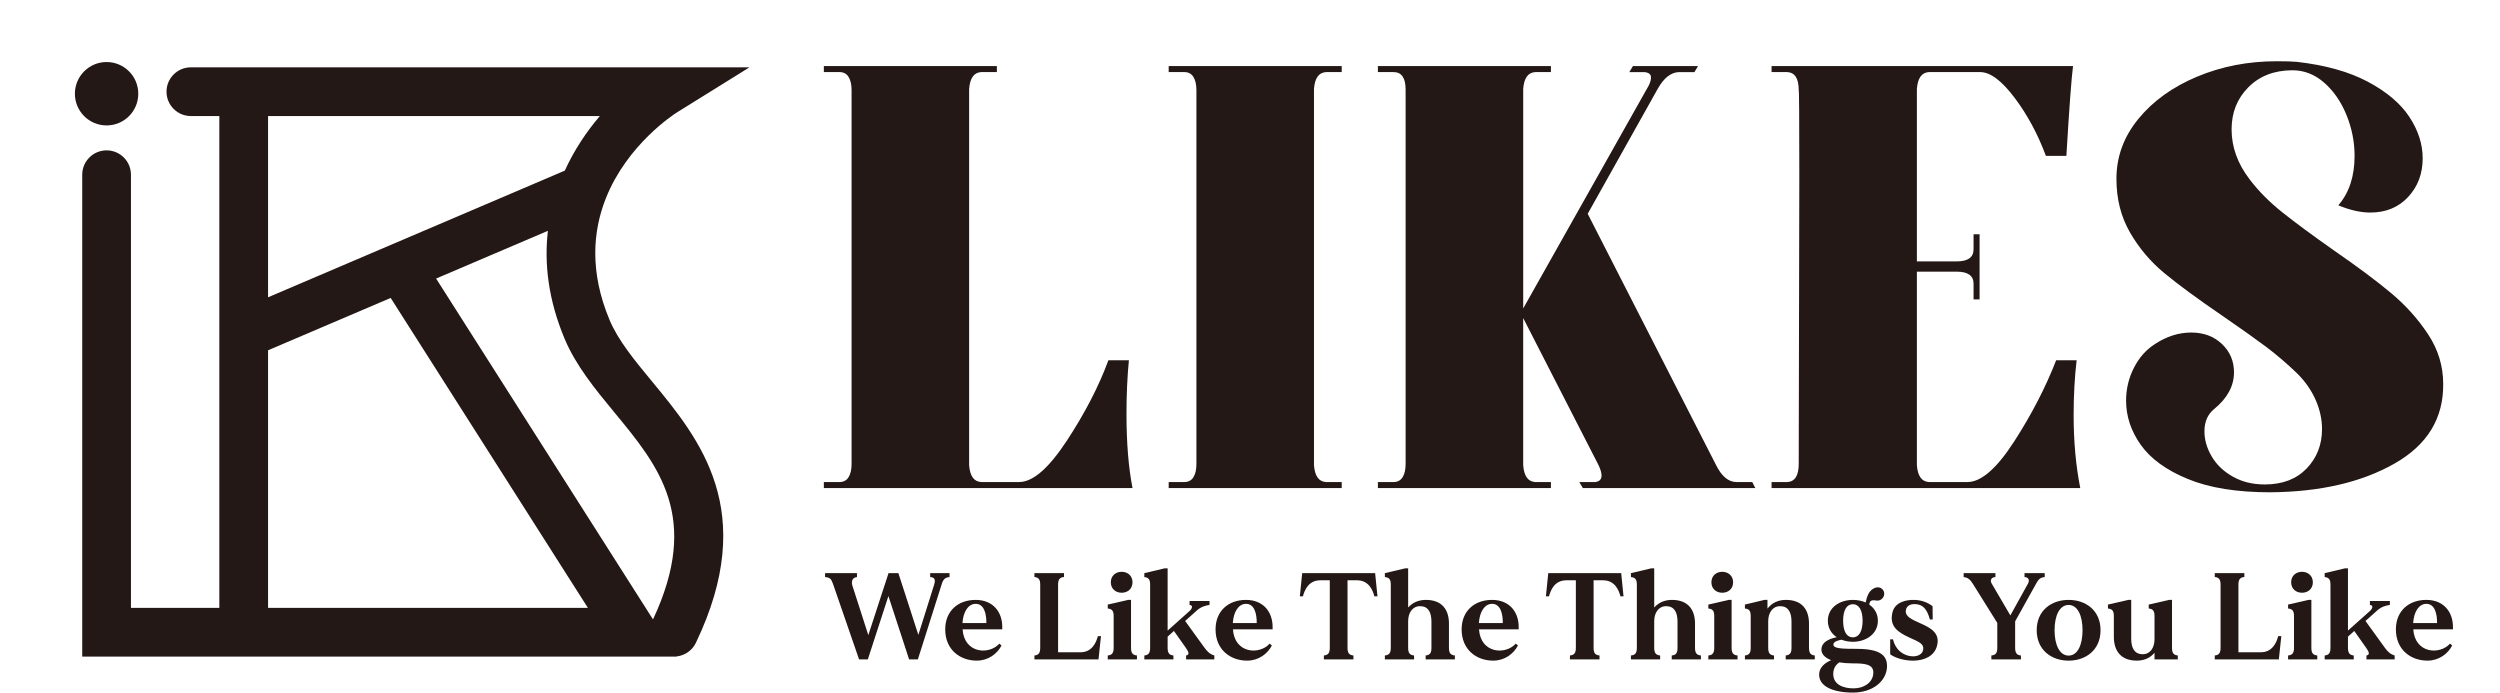 <?xml version="1.0" encoding="utf-8"?>
<!-- Generator: Adobe Illustrator 16.0.0, SVG Export Plug-In . SVG Version: 6.00 Build 0)  -->
<!DOCTYPE svg PUBLIC "-//W3C//DTD SVG 1.1//EN" "http://www.w3.org/Graphics/SVG/1.1/DTD/svg11.dtd">
<svg version="1.1" id="레이어_1" xmlns="http://www.w3.org/2000/svg" xmlns:xlink="http://www.w3.org/1999/xlink" x="0px"
	 y="0px" width="359.091px" height="99.477px" viewBox="0 0 359.091 99.477" enable-background="new 0 0 359.091 99.477"
	 xml:space="preserve">
<path fill="#231815" d="M161.805,59.455c0-2.771,0.116-5.339,0.347-7.708h-2.944c-1.386,3.754-3.378,7.607-5.976,11.561
	c-2.598,3.955-4.879,5.931-6.841,5.931h-5.456c-1.039-0.056-1.617-0.864-1.732-2.424V12.779c0.115-1.559,0.693-2.367,1.732-2.425
	h2.252V9.488h-24.853v0.866h2.251c0.576,0,1.01,0.231,1.299,0.693c0.289,0.463,0.433,1.097,0.433,1.905v53.69
	c0,0.81-0.144,1.443-0.433,1.905c-0.289,0.463-0.723,0.691-1.299,0.691h-2.251v0.867h44.337
	C162.094,67.163,161.805,63.611,161.805,59.455"/>
<path fill="#231815" d="M190.467,10.354h2.252V9.488h-24.854v0.866h2.252c0.576,0,1.01,0.231,1.299,0.693
	c0.288,0.463,0.433,1.097,0.433,1.904v53.691c0,0.81-0.145,1.443-0.433,1.905c-0.289,0.463-0.723,0.692-1.299,0.692h-2.252v0.865
	h24.854V69.24h-2.252c-1.039-0.057-1.617-0.865-1.731-2.425V12.779C188.85,11.22,189.428,10.413,190.467,10.354"/>
<path fill="#231815" d="M222.768,69.24h-2.252c-1.039-0.057-1.617-0.866-1.73-2.425V45.686l10.736,20.958
	c0.348,0.691,0.521,1.24,0.521,1.645c0,0.577-0.318,0.896-0.952,0.952h-2.252l0.52,0.866h24.768l-0.435-0.866h-2.251
	c-1.155,0-2.137-0.807-2.943-2.425l-18.446-36.11l10.046-17.926c0.866-1.559,1.875-2.366,3.031-2.424h2.251l0.52-0.866h-9.352
	l-0.52,0.866h2.164c0.635,0.058,0.952,0.318,0.952,0.779c0,0.462-0.203,1.011-0.605,1.645l-17.752,31.522V12.779
	c0.113-1.559,0.691-2.366,1.73-2.424h2.252V9.489h-24.853v0.866h2.251c1.154,0,1.731,0.837,1.731,2.511v53.777
	c0,0.808-0.144,1.442-0.433,1.903c-0.289,0.463-0.722,0.693-1.299,0.693h-2.251v0.866h24.853V69.24z"/>
<path fill="#231815" d="M277.065,10.354h7.361c1.443,0,3.088,1.227,4.936,3.68c1.848,2.454,3.348,5.239,4.503,8.357h2.944
	c0.404-6.812,0.722-11.113,0.953-12.903h-43.299v0.866h2.252c1.096,0.058,1.646,0.924,1.646,2.597
	c0.057-0.056,0.086,4.07,0.086,12.384l-0.086,41.307c0,1.675-0.55,2.541-1.646,2.598h-2.252v0.865h44.338
	c-0.636-3.231-0.952-6.725-0.952-10.478c0-2.828,0.144-5.456,0.432-7.88h-2.943c-1.502,3.868-3.507,7.751-6.019,11.646
	c-2.512,3.897-4.75,5.846-6.712,5.846h-5.542c-1.039-0.057-1.617-0.865-1.731-2.425V39.019h5.715c1.616,0,2.426,0.577,2.426,1.732
	v2.251h0.865v-9.353h-0.865v2.165c0,1.156-0.81,1.732-2.426,1.732h-5.715V12.779C275.448,11.22,276.026,10.413,277.065,10.354"/>
<path fill="#231815" d="M343.917,66.598c4.732-2.684,7.072-6.508,7.015-11.474c0-2.54-0.723-4.906-2.165-7.101
	c-1.443-2.193-3.219-4.17-5.326-5.932c-2.107-1.76-4.836-3.795-8.183-6.105c-3.118-2.193-5.601-4.027-7.448-5.499
	c-1.848-1.472-3.407-3.044-4.676-4.719c-1.732-2.252-2.598-4.647-2.598-7.188c0-2.425,0.808-4.444,2.425-6.062
	c1.616-1.615,3.724-2.424,6.322-2.424c1.673,0,3.188,0.592,4.546,1.775c1.355,1.184,2.424,2.728,3.204,4.633
	c0.778,1.905,1.169,3.868,1.169,5.889c0,2.944-0.78,5.311-2.34,7.1c1.675,0.693,3.205,1.039,4.591,1.039
	c2.252,0,4.07-0.749,5.456-2.251c1.386-1.5,2.077-3.348,2.077-5.542c0-2.02-0.636-3.997-1.904-5.932
	c-1.271-1.934-3.263-3.622-5.976-5.066c-2.714-1.443-6.12-2.395-10.218-2.858c-0.636-0.056-1.589-0.086-2.857-0.086
	c-4.101,0-7.91,0.736-11.432,2.208c-3.521,1.472-6.337,3.493-8.442,6.062c-2.108,2.569-3.161,5.442-3.161,8.616
	c0,2.888,0.649,5.456,1.948,7.707c1.3,2.252,2.944,4.2,4.936,5.845c1.992,1.646,4.72,3.652,8.184,6.019
	c2.771,1.905,4.906,3.421,6.408,4.546c1.5,1.126,3.001,2.412,4.503,3.854c1.154,1.155,2.035,2.425,2.643,3.81
	c0.604,1.386,0.908,2.771,0.908,4.157c0,2.251-0.735,4.143-2.209,5.672c-1.472,1.53-3.478,2.295-6.018,2.295
	c-1.732,0-3.262-0.375-4.589-1.126c-1.33-0.75-2.339-1.717-3.031-2.9c-0.694-1.183-1.04-2.382-1.04-3.595
	c0-1.385,0.462-2.453,1.386-3.204c1.905-1.559,2.858-3.318,2.858-5.282c0-1.616-0.578-2.973-1.732-4.07
	c-1.155-1.096-2.628-1.645-4.417-1.645c-1.79,0-3.521,0.549-5.195,1.645c-1.271,0.809-2.281,1.948-3.031,3.42
	c-0.75,1.472-1.125,3.046-1.125,4.72c0,2.251,0.706,4.373,2.122,6.365c1.414,1.991,3.665,3.623,6.754,4.892
	c3.088,1.271,7.028,1.906,11.82,1.906C333.235,70.655,339.182,69.284,343.917,66.598"/>
<path fill="#231815" d="M136.387,82.325h-2.779v0.565c0.602,0.02,0.814,0.32,0.567,1.099l-2.266,7.204l-2.868-8.868h-1.416
	l-2.903,8.903l-2.283-7.098c-0.23-0.726,0.089-1.203,0.655-1.24v-0.565h-4.584v0.565c0.672,0.055,0.885,0.231,1.132,0.956
	l3.753,10.869h1.257l2.956-9.098l2.973,9.098h1.257l3.434-10.832c0.212-0.673,0.495-0.956,1.115-0.993V82.325z"/>
<path fill="#231815" d="M140.139,86.167c-2.549,0-4.372,1.61-4.372,4.23c0,2.973,2.177,4.494,4.531,4.494
	c1.664,0,2.939-0.99,3.558-2.176l-0.319-0.266c-1.451,1.646-5.044,1.434-5.274-2.053h5.699v-0.266
	C143.998,87.954,142.669,86.167,140.139,86.167 M138.245,89.494c0.106-1.646,0.832-2.727,1.858-2.761
	c1.293-0.036,1.594,1.539,1.576,2.761H138.245z"/>
<path fill="#231815" d="M155.201,93.689h-3.222v-9.7c0-0.69,0.177-1.044,0.85-1.115v-0.549h-4.248v0.549
	c0.655,0.071,0.832,0.425,0.832,1.115v9.045c0,0.69-0.177,1.063-0.832,1.115v0.565h9.204l0.354-3.345h-0.442
	C157.449,92.308,156.847,93.689,155.201,93.689"/>
<path fill="#231815" d="M159.554,83.635c0,0.955,0.708,1.504,1.558,1.504c0.849,0,1.557-0.549,1.557-1.504
	c0-0.938-0.708-1.505-1.557-1.505C160.262,82.13,159.554,82.697,159.554,83.635"/>
<path fill="#231815" d="M162.457,93.034v-6.867h-0.425l-2.92,0.672v0.566c0.673,0.054,0.849,0.407,0.849,1.098v4.531
	c0,0.689-0.176,1.062-0.849,1.115v0.566h4.195v-0.566C162.634,94.095,162.457,93.723,162.457,93.034"/>
<path fill="#231815" d="M173.006,93.034l-2.779-3.841l1.682-1.505c0.584-0.53,1.256-0.726,1.823-0.797v-0.565h-2.868v0.565
	c0.496,0.036,0.443,0.479-0.018,0.886l-3.132,2.797v-8.938h-0.443l-2.903,0.689v0.565c0.655,0.055,0.832,0.408,0.832,1.099v9.045
	c0,0.689-0.177,1.062-0.832,1.115v0.566h4.178v-0.566c-0.655-0.054-0.832-0.426-0.832-1.115v-1.593l0.902-0.814l1.7,2.407
	c0.442,0.619,0.584,1.025,0.053,1.115v0.566h4.053v-0.566C173.802,93.971,173.413,93.599,173.006,93.034"/>
<path fill="#231815" d="M178.97,86.167c-2.549,0-4.372,1.61-4.372,4.23c0,2.973,2.177,4.494,4.531,4.494
	c1.664,0,2.939-0.99,3.558-2.176l-0.319-0.266c-1.451,1.646-5.043,1.434-5.273-2.053h5.699v-0.266
	C182.828,87.954,181.501,86.167,178.97,86.167 M177.076,89.494c0.106-1.646,0.832-2.727,1.859-2.761
	c1.292-0.036,1.593,1.539,1.575,2.761H177.076z"/>
<path fill="#231815" d="M187.042,82.325l-0.337,3.328h0.442c0.248-0.938,0.832-2.301,2.496-2.301h1.363v9.682
	c0,0.69-0.178,1.062-0.851,1.115v0.566h4.248v-0.566c-0.673-0.054-0.849-0.425-0.849-1.115v-9.682h1.361
	c1.665,0,2.25,1.362,2.496,2.301h0.443l-0.336-3.328H187.042z"/>
<path fill="#231815" d="M208.122,93.034v-3.469c0-1.966-0.975-3.398-3.311-3.398c-1.009,0-1.894,0.354-2.549,1.096v-5.627h-0.425
	l-2.92,0.689v0.565c0.672,0.055,0.85,0.408,0.85,1.099v9.045c0,0.689-0.178,1.062-0.85,1.115v0.566h4.194v-0.566
	c-0.673-0.054-0.85-0.426-0.85-1.115v-3.806c0-1.186,0.602-2.159,1.717-2.159c1.168,0,1.629,0.885,1.629,2.213v3.752
	c0,0.689-0.16,1.062-0.832,1.115v0.566h4.195v-0.566C208.298,94.095,208.122,93.723,208.122,93.034"/>
<path fill="#231815" d="M214.315,86.167c-2.549,0-4.372,1.61-4.372,4.23c0,2.973,2.178,4.494,4.531,4.494
	c1.664,0,2.939-0.99,3.559-2.176l-0.319-0.266c-1.451,1.646-5.044,1.434-5.274-2.053h5.699v-0.266
	C218.174,87.954,216.846,86.167,214.315,86.167 M212.421,89.494c0.105-1.646,0.832-2.727,1.857-2.761
	c1.294-0.036,1.595,1.539,1.576,2.761H212.421z"/>
<path fill="#231815" d="M222.386,82.325l-0.336,3.328h0.442c0.247-0.938,0.831-2.301,2.495-2.301h1.363v9.682
	c0,0.69-0.177,1.062-0.85,1.115v0.566h4.248v-0.566c-0.673-0.054-0.85-0.425-0.85-1.115v-9.682h1.362
	c1.664,0,2.249,1.362,2.496,2.301h0.441l-0.335-3.328H222.386z"/>
<path fill="#231815" d="M243.466,93.034v-3.469c0-1.966-0.974-3.398-3.31-3.398c-1.01,0-1.895,0.354-2.55,1.096v-5.627h-0.425
	l-2.92,0.689v0.565c0.673,0.055,0.85,0.408,0.85,1.099v9.045c0,0.689-0.177,1.062-0.85,1.115v0.566h4.195v-0.566
	c-0.673-0.054-0.851-0.426-0.851-1.115v-3.806c0-1.186,0.603-2.159,1.718-2.159c1.168,0,1.628,0.885,1.628,2.213v3.752
	c0,0.689-0.159,1.062-0.831,1.115v0.566h4.194v-0.566C243.643,94.095,243.466,93.723,243.466,93.034"/>
<path fill="#231815" d="M245.82,83.635c0,0.955,0.708,1.504,1.558,1.504c0.851,0,1.559-0.549,1.559-1.504
	c0-0.938-0.708-1.505-1.559-1.505C246.528,82.13,245.82,82.697,245.82,83.635"/>
<path fill="#231815" d="M248.722,93.034v-6.867h-0.425l-2.92,0.672v0.566c0.673,0.054,0.85,0.407,0.85,1.098v4.531
	c0,0.689-0.177,1.062-0.85,1.115v0.566h4.195v-0.566C248.901,94.095,248.722,93.723,248.722,93.034"/>
<path fill="#231815" d="M259.837,93.034v-3.469c0-1.966-0.974-3.398-3.31-3.398c-1.08,0-2.017,0.406-2.655,1.256v-1.256h-0.441
	l-2.798,0.672v0.566c0.655,0.054,0.832,0.407,0.832,1.098v4.531c0,0.689-0.177,1.062-0.832,1.115v0.566h4.179v-0.566
	c-0.656-0.054-0.832-0.426-0.832-1.115v-3.806c0-1.186,0.601-2.159,1.716-2.159c1.168,0,1.629,0.885,1.629,2.213v3.752
	c0,0.689-0.177,1.062-0.832,1.115v0.566h4.177v-0.566C260.016,94.095,259.837,93.723,259.837,93.034"/>
<path fill="#231815" d="M266.28,93.193c-2.406,0.018-2.973-0.194-2.938-0.654c0.036-0.391,0.689-0.566,1.169-0.655
	c0.495,0.194,1.061,0.301,1.628,0.301c1.858,0,3.593-1.098,3.593-3.026c0-1.01-0.496-1.806-1.239-2.319
	c0.019-0.159,0.054-0.301,0.124-0.406c0.124-0.23,0.442-0.248,0.867-0.178c0.885,0.141,1.435-0.815,1.027-1.451
	c-0.532-0.832-1.735-0.408-2.177,0.584c-0.179,0.39-0.283,0.779-0.355,1.15c-0.548-0.248-1.185-0.371-1.84-0.371
	c-1.876,0-3.593,1.079-3.593,2.991c0,1.044,0.495,1.841,1.273,2.372c-0.849,0.158-1.894,0.548-2.141,1.362
	c-0.248,0.885,0.318,1.54,1.344,1.93c-1.008,0.425-1.628,1.079-1.716,1.858c-0.195,1.894,1.982,2.797,4.832,2.797
	c2.885,0,4.796-1.646,4.903-3.646C271.148,93.812,269.538,93.158,266.28,93.193 M266.139,86.786c0.867,0,1.398,0.85,1.398,2.372
	c0,1.54-0.531,2.39-1.398,2.39c-0.885,0-1.399-0.85-1.399-2.39C264.74,87.635,265.254,86.786,266.139,86.786 M266.245,98.875
	c-1.416,0-2.974-0.495-2.921-2.143c0.019-0.777,0.391-1.273,0.867-1.592c0.567,0.088,1.204,0.142,1.86,0.142
	c1.699,0,3.132,0.07,3.025,1.45C268.971,98.114,267.643,98.875,266.245,98.875"/>
<path fill="#231815" d="M275.837,89.529c-1.168-0.53-2.213-0.938-2.089-1.858c0.107-0.744,0.763-0.902,1.223-0.902
	c1.149,0,1.805,0.618,2.229,2.213h0.408l-0.02-1.912c-0.777-0.603-1.733-0.885-2.618-0.902c-1.275-0.036-2.779,0.371-3.134,1.752
	c-0.53,2.106,0.851,2.938,2.55,3.716c1.133,0.515,2.034,0.815,1.841,1.735c-0.124,0.603-0.744,0.903-1.452,0.903
	c-1.151,0-2.479-0.762-2.868-2.442H271.5v2.142c0.779,0.602,2.179,0.92,3.275,0.92c1.717,0,3.062-0.726,3.434-2.07
	C278.776,90.875,277.165,90.131,275.837,89.529"/>
<path fill="#231815" d="M289.448,93.034v-3.788l3.134-5.628c0.282-0.461,0.565-0.69,1.114-0.728v-0.565h-2.901v0.565
	c0.549,0,0.796,0.427,0.477,0.975l-2.513,4.531l-2.672-4.566c-0.32-0.531,0-0.939,0.529-0.939v-0.565h-4.565v0.565
	c0.655,0.055,0.991,0.427,1.363,1.028l3.469,5.557v3.559c0,0.689-0.177,1.062-0.851,1.115v0.566h4.248v-0.566
	C289.626,94.095,289.448,93.723,289.448,93.034"/>
<path fill="#231815" d="M297.129,86.167c-2.46,0-4.584,1.504-4.584,4.354s2.124,4.372,4.584,4.372c2.461,0,4.585-1.522,4.585-4.372
	S299.59,86.167,297.129,86.167 M297.129,94.167c-1.292,0-2.018-1.54-2.018-3.646c0-2.105,0.726-3.628,2.018-3.628s2,1.522,2,3.628
	C299.129,92.626,298.421,94.167,297.129,94.167"/>
<path fill="#231815" d="M311.98,93.034v-6.867h-0.426l-2.92,0.672v0.566c0.655,0.054,0.832,0.407,0.832,1.098v3.311
	c0,1.186-0.585,2.158-1.699,2.158c-1.169,0-1.646-0.885-1.646-2.212v-5.593h-0.425l-2.921,0.672v0.566
	c0.673,0.054,0.85,0.407,0.85,1.098v2.973c0,1.966,0.973,3.416,3.31,3.416c1.01,0,1.895-0.37,2.531-1.132v0.956h3.345v-0.566
	C312.158,94.095,311.98,93.723,311.98,93.034"/>
<path fill="#231815" d="M324.741,93.689h-3.222v-9.7c0-0.69,0.177-1.044,0.851-1.115v-0.549h-4.248v0.549
	c0.653,0.071,0.832,0.425,0.832,1.115v9.045c0,0.69-0.179,1.063-0.832,1.115v0.565h9.203l0.354-3.345h-0.443
	C326.988,92.308,326.387,93.689,324.741,93.689"/>
<path fill="#231815" d="M331.997,93.034v-6.867h-0.425l-2.921,0.672v0.566c0.673,0.054,0.851,0.407,0.851,1.098v4.531
	c0,0.689-0.178,1.062-0.851,1.115v0.566h4.196v-0.566C332.174,94.095,331.997,93.723,331.997,93.034"/>
<path fill="#231815" d="M329.093,83.635c0,0.955,0.708,1.504,1.559,1.504c0.849,0,1.557-0.549,1.557-1.504
	c0-0.938-0.708-1.505-1.557-1.505C329.801,82.13,329.093,82.697,329.093,83.635"/>
<path fill="#231815" d="M342.545,93.034l-2.777-3.841l1.681-1.505c0.584-0.53,1.256-0.726,1.823-0.797v-0.565h-2.868v0.565
	c0.496,0.036,0.443,0.479-0.017,0.886l-3.134,2.797v-8.938h-0.441l-2.904,0.689v0.565c0.656,0.055,0.832,0.408,0.832,1.099v9.045
	c0,0.689-0.176,1.062-0.832,1.115v0.566h4.178v-0.566c-0.654-0.054-0.832-0.426-0.832-1.115v-1.593l0.902-0.814l1.7,2.407
	c0.441,0.619,0.584,1.025,0.053,1.115v0.566h4.053v-0.566C343.343,93.971,342.953,93.599,342.545,93.034"/>
<path fill="#231815" d="M352.334,90.131c0.034-2.178-1.292-3.965-3.823-3.965c-2.549,0-4.373,1.61-4.373,4.23
	c0,2.973,2.177,4.494,4.532,4.494c1.664,0,2.938-0.99,3.557-2.176l-0.318-0.266c-1.45,1.646-5.045,1.434-5.273-2.053h5.699V90.131z
	 M346.616,89.494c0.106-1.646,0.832-2.727,1.859-2.761c1.292-0.036,1.593,1.539,1.576,2.761H346.616z"/>
<path fill="#231815" d="M15.31,18.016c2.515,0,4.553-2.038,4.553-4.553c0-2.515-2.038-4.553-4.553-4.553s-4.553,2.038-4.553,4.553
	C10.756,15.978,12.794,18.016,15.31,18.016"/>
<path fill="#231815" d="M87.029,28.467c3.075-7.723,9.768-12.046,10.21-12.325l10.415-6.473H27.417c-1.933,0-3.5,1.568-3.5,3.5
	c0,1.933,1.567,3.5,3.5,3.5h4.087v70.646H18.81V25.097c0-1.932-1.567-3.5-3.5-3.5s-3.5,1.568-3.5,3.5v69.218h84.978
	c0.003,0,0.006,0.001,0.009,0.001c0.004,0,0.009-0.001,0.014-0.001h0.387l-0.017-0.026c1.162-0.129,2.233-0.831,2.775-1.962
	c9.061-18.929,0.537-29.254-6.313-37.551c-2.5-3.027-4.86-5.887-6.089-8.823c-2.908-6.947-2.378-12.808-0.541-17.448
	C87.019,28.492,87.023,28.48,87.029,28.467 M86.159,16.669c-1.899,2.223-3.671,4.852-5.03,7.838L38.504,42.702V16.669H86.159z
	 M38.504,87.315V50.312l17.611-7.517l28.33,44.52H38.504z M88.245,59.232c6.394,7.745,12.429,15.068,5.551,29.737L62.64,40.01
	l16.058-6.855c-0.543,4.67,0.042,9.873,2.399,15.501C82.726,52.547,85.532,55.946,88.245,59.232"/>
</svg>
